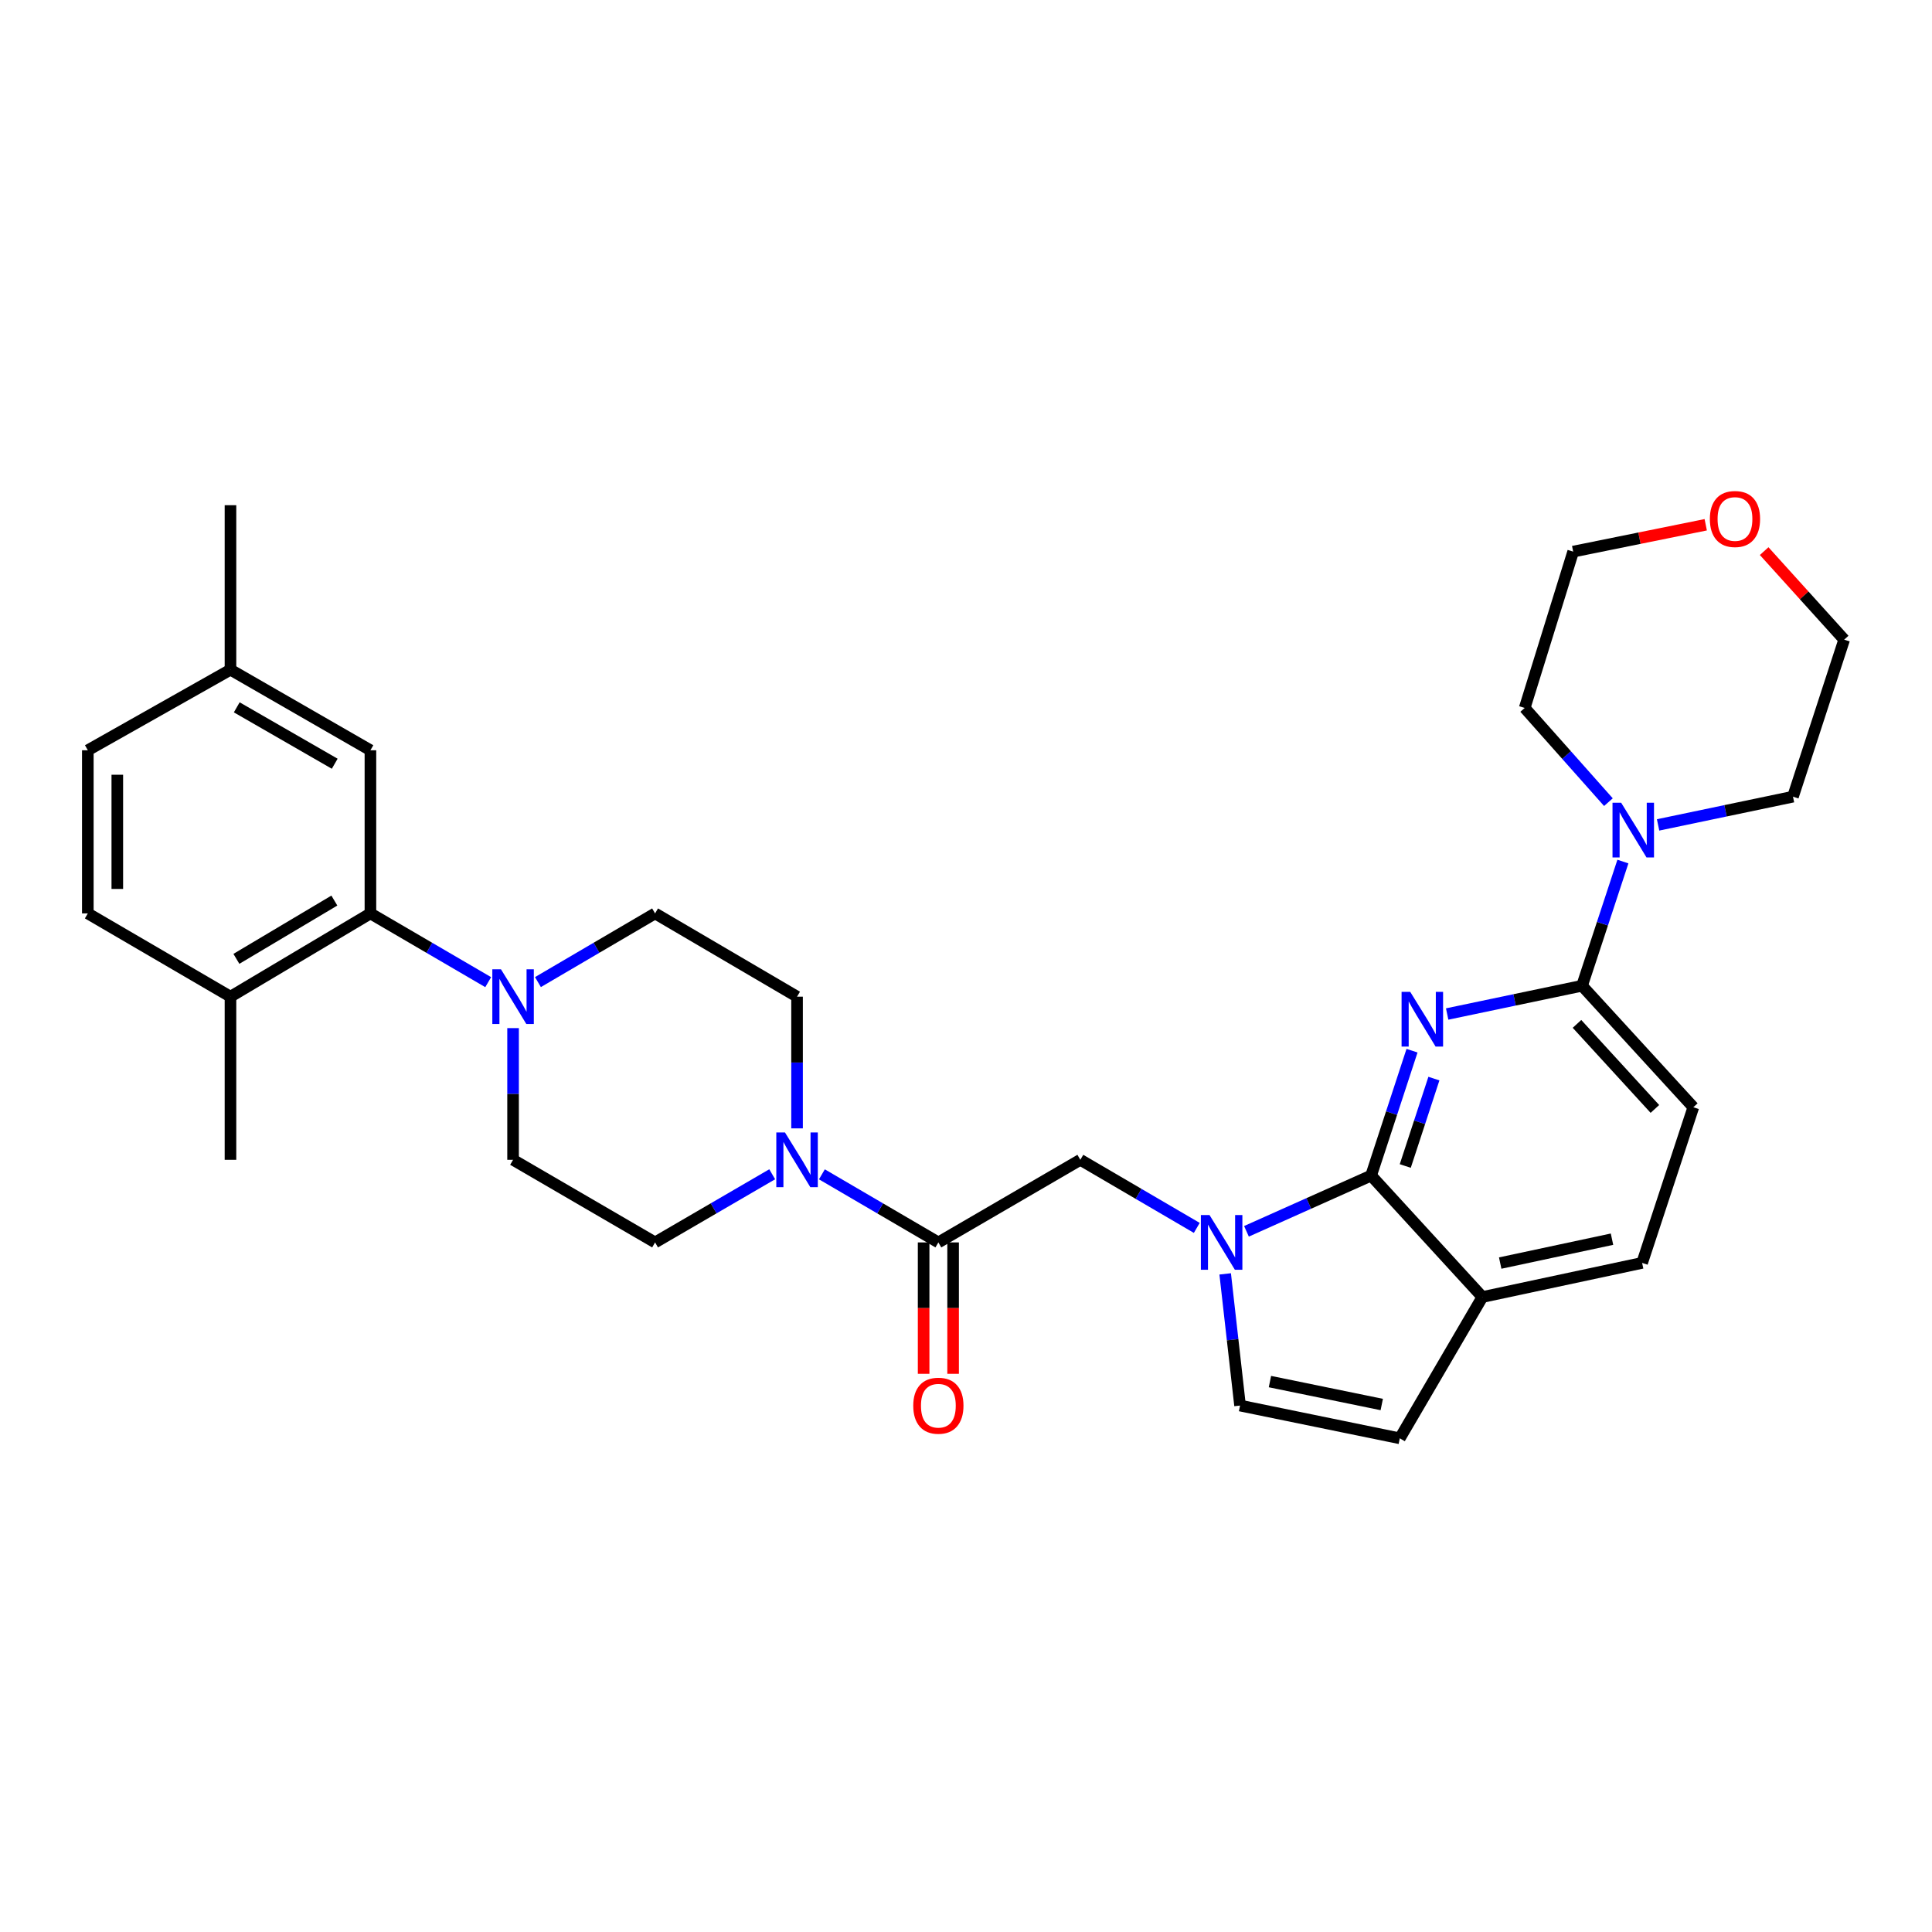 <?xml version='1.0' encoding='iso-8859-1'?>
<svg version='1.1' baseProfile='full'
              xmlns='http://www.w3.org/2000/svg'
                      xmlns:rdkit='http://www.rdkit.org/xml'
                      xmlns:xlink='http://www.w3.org/1999/xlink'
                  xml:space='preserve'
width='1000px' height='1000px' viewBox='0 0 1000 1000'>
<!-- END OF HEADER -->
<rect style='opacity:1.0;fill:#FFFFFF;stroke:none' width='1000' height='1000' x='0' y='0'> </rect>
<path class='bond-1' d='M 730.86,543.833 L 720.272,576.151' style='fill:none;fill-rule:evenodd;stroke:#0000FF;stroke-width:6px;stroke-linecap:butt;stroke-linejoin:miter;stroke-opacity:1' />
<path class='bond-1' d='M 720.272,576.151 L 709.685,608.469' style='fill:none;fill-rule:evenodd;stroke:#000000;stroke-width:6px;stroke-linecap:butt;stroke-linejoin:miter;stroke-opacity:1' />
<path class='bond-1' d='M 742.186,558.279 L 734.775,580.902' style='fill:none;fill-rule:evenodd;stroke:#0000FF;stroke-width:6px;stroke-linecap:butt;stroke-linejoin:miter;stroke-opacity:1' />
<path class='bond-1' d='M 734.775,580.902 L 727.363,603.524' style='fill:none;fill-rule:evenodd;stroke:#000000;stroke-width:6px;stroke-linecap:butt;stroke-linejoin:miter;stroke-opacity:1' />
<path class='bond-2' d='M 749.048,524.851 L 783.953,517.537' style='fill:none;fill-rule:evenodd;stroke:#0000FF;stroke-width:6px;stroke-linecap:butt;stroke-linejoin:miter;stroke-opacity:1' />
<path class='bond-2' d='M 783.953,517.537 L 818.859,510.223' style='fill:none;fill-rule:evenodd;stroke:#000000;stroke-width:6px;stroke-linecap:butt;stroke-linejoin:miter;stroke-opacity:1' />
<path class='bond-0' d='M 645.171,637.325 L 677.428,622.897' style='fill:none;fill-rule:evenodd;stroke:#0000FF;stroke-width:6px;stroke-linecap:butt;stroke-linejoin:miter;stroke-opacity:1' />
<path class='bond-0' d='M 677.428,622.897 L 709.685,608.469' style='fill:none;fill-rule:evenodd;stroke:#000000;stroke-width:6px;stroke-linecap:butt;stroke-linejoin:miter;stroke-opacity:1' />
<path class='bond-7' d='M 634.151,659.361 L 638.001,693.437' style='fill:none;fill-rule:evenodd;stroke:#0000FF;stroke-width:6px;stroke-linecap:butt;stroke-linejoin:miter;stroke-opacity:1' />
<path class='bond-7' d='M 638.001,693.437 L 641.85,727.512' style='fill:none;fill-rule:evenodd;stroke:#000000;stroke-width:6px;stroke-linecap:butt;stroke-linejoin:miter;stroke-opacity:1' />
<path class='bond-9' d='M 619.454,635.558 L 589.316,617.936' style='fill:none;fill-rule:evenodd;stroke:#0000FF;stroke-width:6px;stroke-linecap:butt;stroke-linejoin:miter;stroke-opacity:1' />
<path class='bond-9' d='M 589.316,617.936 L 559.178,600.313' style='fill:none;fill-rule:evenodd;stroke:#000000;stroke-width:6px;stroke-linecap:butt;stroke-linejoin:miter;stroke-opacity:1' />
<path class='bond-11' d='M 709.685,608.469 L 767.286,671.335' style='fill:none;fill-rule:evenodd;stroke:#000000;stroke-width:6px;stroke-linecap:butt;stroke-linejoin:miter;stroke-opacity:1' />
<path class='bond-8' d='M 818.859,510.223 L 829.436,478.082' style='fill:none;fill-rule:evenodd;stroke:#000000;stroke-width:6px;stroke-linecap:butt;stroke-linejoin:miter;stroke-opacity:1' />
<path class='bond-8' d='M 829.436,478.082 L 840.013,445.942' style='fill:none;fill-rule:evenodd;stroke:#0000FF;stroke-width:6px;stroke-linecap:butt;stroke-linejoin:miter;stroke-opacity:1' />
<path class='bond-19' d='M 818.859,510.223 L 876.461,573.106' style='fill:none;fill-rule:evenodd;stroke:#000000;stroke-width:6px;stroke-linecap:butt;stroke-linejoin:miter;stroke-opacity:1' />
<path class='bond-19' d='M 816.246,529.963 L 856.567,573.981' style='fill:none;fill-rule:evenodd;stroke:#000000;stroke-width:6px;stroke-linecap:butt;stroke-linejoin:miter;stroke-opacity:1' />
<path class='bond-3' d='M 485.697,643.077 L 559.178,600.313' style='fill:none;fill-rule:evenodd;stroke:#000000;stroke-width:6px;stroke-linecap:butt;stroke-linejoin:miter;stroke-opacity:1' />
<path class='bond-4' d='M 485.697,643.077 L 455.555,625.454' style='fill:none;fill-rule:evenodd;stroke:#000000;stroke-width:6px;stroke-linecap:butt;stroke-linejoin:miter;stroke-opacity:1' />
<path class='bond-4' d='M 455.555,625.454 L 425.413,607.831' style='fill:none;fill-rule:evenodd;stroke:#0000FF;stroke-width:6px;stroke-linecap:butt;stroke-linejoin:miter;stroke-opacity:1' />
<path class='bond-18' d='M 478.067,643.077 L 478.067,677.079' style='fill:none;fill-rule:evenodd;stroke:#000000;stroke-width:6px;stroke-linecap:butt;stroke-linejoin:miter;stroke-opacity:1' />
<path class='bond-18' d='M 478.067,677.079 L 478.067,711.081' style='fill:none;fill-rule:evenodd;stroke:#FF0000;stroke-width:6px;stroke-linecap:butt;stroke-linejoin:miter;stroke-opacity:1' />
<path class='bond-18' d='M 493.328,643.077 L 493.328,677.079' style='fill:none;fill-rule:evenodd;stroke:#000000;stroke-width:6px;stroke-linecap:butt;stroke-linejoin:miter;stroke-opacity:1' />
<path class='bond-18' d='M 493.328,677.079 L 493.328,711.081' style='fill:none;fill-rule:evenodd;stroke:#FF0000;stroke-width:6px;stroke-linecap:butt;stroke-linejoin:miter;stroke-opacity:1' />
<path class='bond-13' d='M 399.689,607.799 L 369.377,625.438' style='fill:none;fill-rule:evenodd;stroke:#0000FF;stroke-width:6px;stroke-linecap:butt;stroke-linejoin:miter;stroke-opacity:1' />
<path class='bond-13' d='M 369.377,625.438 L 339.065,643.077' style='fill:none;fill-rule:evenodd;stroke:#000000;stroke-width:6px;stroke-linecap:butt;stroke-linejoin:miter;stroke-opacity:1' />
<path class='bond-14' d='M 412.555,584.042 L 412.555,549.96' style='fill:none;fill-rule:evenodd;stroke:#0000FF;stroke-width:6px;stroke-linecap:butt;stroke-linejoin:miter;stroke-opacity:1' />
<path class='bond-14' d='M 412.555,549.96 L 412.555,515.878' style='fill:none;fill-rule:evenodd;stroke:#000000;stroke-width:6px;stroke-linecap:butt;stroke-linejoin:miter;stroke-opacity:1' />
<path class='bond-5' d='M 278.437,508.331 L 308.751,490.557' style='fill:none;fill-rule:evenodd;stroke:#0000FF;stroke-width:6px;stroke-linecap:butt;stroke-linejoin:miter;stroke-opacity:1' />
<path class='bond-5' d='M 308.751,490.557 L 339.065,472.783' style='fill:none;fill-rule:evenodd;stroke:#000000;stroke-width:6px;stroke-linecap:butt;stroke-linejoin:miter;stroke-opacity:1' />
<path class='bond-6' d='M 252.69,508.362 L 222.21,490.572' style='fill:none;fill-rule:evenodd;stroke:#0000FF;stroke-width:6px;stroke-linecap:butt;stroke-linejoin:miter;stroke-opacity:1' />
<path class='bond-6' d='M 222.21,490.572 L 191.73,472.783' style='fill:none;fill-rule:evenodd;stroke:#000000;stroke-width:6px;stroke-linecap:butt;stroke-linejoin:miter;stroke-opacity:1' />
<path class='bond-34' d='M 265.567,532.148 L 265.567,566.231' style='fill:none;fill-rule:evenodd;stroke:#0000FF;stroke-width:6px;stroke-linecap:butt;stroke-linejoin:miter;stroke-opacity:1' />
<path class='bond-34' d='M 265.567,566.231 L 265.567,600.313' style='fill:none;fill-rule:evenodd;stroke:#000000;stroke-width:6px;stroke-linecap:butt;stroke-linejoin:miter;stroke-opacity:1' />
<path class='bond-12' d='M 191.73,472.783 L 119.292,515.878' style='fill:none;fill-rule:evenodd;stroke:#000000;stroke-width:6px;stroke-linecap:butt;stroke-linejoin:miter;stroke-opacity:1' />
<path class='bond-12' d='M 173.062,466.131 L 122.355,496.298' style='fill:none;fill-rule:evenodd;stroke:#000000;stroke-width:6px;stroke-linecap:butt;stroke-linejoin:miter;stroke-opacity:1' />
<path class='bond-17' d='M 191.73,472.783 L 191.73,388.339' style='fill:none;fill-rule:evenodd;stroke:#000000;stroke-width:6px;stroke-linecap:butt;stroke-linejoin:miter;stroke-opacity:1' />
<path class='bond-32' d='M 641.85,727.512 L 724.53,744.469' style='fill:none;fill-rule:evenodd;stroke:#000000;stroke-width:6px;stroke-linecap:butt;stroke-linejoin:miter;stroke-opacity:1' />
<path class='bond-32' d='M 657.318,715.106 L 715.194,726.975' style='fill:none;fill-rule:evenodd;stroke:#000000;stroke-width:6px;stroke-linecap:butt;stroke-linejoin:miter;stroke-opacity:1' />
<path class='bond-25' d='M 832.516,415.195 L 810.851,390.813' style='fill:none;fill-rule:evenodd;stroke:#0000FF;stroke-width:6px;stroke-linecap:butt;stroke-linejoin:miter;stroke-opacity:1' />
<path class='bond-25' d='M 810.851,390.813 L 789.185,366.431' style='fill:none;fill-rule:evenodd;stroke:#000000;stroke-width:6px;stroke-linecap:butt;stroke-linejoin:miter;stroke-opacity:1' />
<path class='bond-26' d='M 858.222,426.972 L 893.132,419.665' style='fill:none;fill-rule:evenodd;stroke:#0000FF;stroke-width:6px;stroke-linecap:butt;stroke-linejoin:miter;stroke-opacity:1' />
<path class='bond-26' d='M 893.132,419.665 L 928.042,412.358' style='fill:none;fill-rule:evenodd;stroke:#000000;stroke-width:6px;stroke-linecap:butt;stroke-linejoin:miter;stroke-opacity:1' />
<path class='bond-10' d='M 724.53,744.469 L 767.286,671.335' style='fill:none;fill-rule:evenodd;stroke:#000000;stroke-width:6px;stroke-linecap:butt;stroke-linejoin:miter;stroke-opacity:1' />
<path class='bond-31' d='M 767.286,671.335 L 849.958,653.675' style='fill:none;fill-rule:evenodd;stroke:#000000;stroke-width:6px;stroke-linecap:butt;stroke-linejoin:miter;stroke-opacity:1' />
<path class='bond-31' d='M 776.499,653.762 L 834.369,641.4' style='fill:none;fill-rule:evenodd;stroke:#000000;stroke-width:6px;stroke-linecap:butt;stroke-linejoin:miter;stroke-opacity:1' />
<path class='bond-22' d='M 119.292,515.878 L 45.455,472.783' style='fill:none;fill-rule:evenodd;stroke:#000000;stroke-width:6px;stroke-linecap:butt;stroke-linejoin:miter;stroke-opacity:1' />
<path class='bond-29' d='M 119.292,515.878 L 119.292,600.313' style='fill:none;fill-rule:evenodd;stroke:#000000;stroke-width:6px;stroke-linecap:butt;stroke-linejoin:miter;stroke-opacity:1' />
<path class='bond-15' d='M 339.065,643.077 L 265.567,600.313' style='fill:none;fill-rule:evenodd;stroke:#000000;stroke-width:6px;stroke-linecap:butt;stroke-linejoin:miter;stroke-opacity:1' />
<path class='bond-16' d='M 412.555,515.878 L 339.065,472.783' style='fill:none;fill-rule:evenodd;stroke:#000000;stroke-width:6px;stroke-linecap:butt;stroke-linejoin:miter;stroke-opacity:1' />
<path class='bond-23' d='M 191.73,388.339 L 119.292,346.634' style='fill:none;fill-rule:evenodd;stroke:#000000;stroke-width:6px;stroke-linecap:butt;stroke-linejoin:miter;stroke-opacity:1' />
<path class='bond-23' d='M 173.25,395.309 L 122.543,366.116' style='fill:none;fill-rule:evenodd;stroke:#000000;stroke-width:6px;stroke-linecap:butt;stroke-linejoin:miter;stroke-opacity:1' />
<path class='bond-20' d='M 876.461,573.106 L 849.958,653.675' style='fill:none;fill-rule:evenodd;stroke:#000000;stroke-width:6px;stroke-linecap:butt;stroke-linejoin:miter;stroke-opacity:1' />
<path class='bond-21' d='M 913.128,285.261 L 933.837,308.169' style='fill:none;fill-rule:evenodd;stroke:#FF0000;stroke-width:6px;stroke-linecap:butt;stroke-linejoin:miter;stroke-opacity:1' />
<path class='bond-21' d='M 933.837,308.169 L 954.545,331.077' style='fill:none;fill-rule:evenodd;stroke:#000000;stroke-width:6px;stroke-linecap:butt;stroke-linejoin:miter;stroke-opacity:1' />
<path class='bond-33' d='M 882.885,271.616 L 848.579,278.565' style='fill:none;fill-rule:evenodd;stroke:#FF0000;stroke-width:6px;stroke-linecap:butt;stroke-linejoin:miter;stroke-opacity:1' />
<path class='bond-33' d='M 848.579,278.565 L 814.272,285.515' style='fill:none;fill-rule:evenodd;stroke:#000000;stroke-width:6px;stroke-linecap:butt;stroke-linejoin:miter;stroke-opacity:1' />
<path class='bond-35' d='M 45.455,472.783 L 45.455,388.339' style='fill:none;fill-rule:evenodd;stroke:#000000;stroke-width:6px;stroke-linecap:butt;stroke-linejoin:miter;stroke-opacity:1' />
<path class='bond-35' d='M 60.715,460.116 L 60.715,401.006' style='fill:none;fill-rule:evenodd;stroke:#000000;stroke-width:6px;stroke-linecap:butt;stroke-linejoin:miter;stroke-opacity:1' />
<path class='bond-24' d='M 119.292,346.634 L 45.455,388.339' style='fill:none;fill-rule:evenodd;stroke:#000000;stroke-width:6px;stroke-linecap:butt;stroke-linejoin:miter;stroke-opacity:1' />
<path class='bond-30' d='M 119.292,346.634 L 119.292,261.496' style='fill:none;fill-rule:evenodd;stroke:#000000;stroke-width:6px;stroke-linecap:butt;stroke-linejoin:miter;stroke-opacity:1' />
<path class='bond-27' d='M 789.185,366.431 L 814.272,285.515' style='fill:none;fill-rule:evenodd;stroke:#000000;stroke-width:6px;stroke-linecap:butt;stroke-linejoin:miter;stroke-opacity:1' />
<path class='bond-28' d='M 928.042,412.358 L 954.545,331.077' style='fill:none;fill-rule:evenodd;stroke:#000000;stroke-width:6px;stroke-linecap:butt;stroke-linejoin:miter;stroke-opacity:1' />
<path  class='atom-0' d='M 729.936 513.384
L 739.216 528.384
Q 740.136 529.864, 741.616 532.544
Q 743.096 535.224, 743.176 535.384
L 743.176 513.384
L 746.936 513.384
L 746.936 541.704
L 743.056 541.704
L 733.096 525.304
Q 731.936 523.384, 730.696 521.184
Q 729.496 518.984, 729.136 518.304
L 729.136 541.704
L 725.456 541.704
L 725.456 513.384
L 729.936 513.384
' fill='#0000FF'/>
<path  class='atom-1' d='M 626.052 628.917
L 635.332 643.917
Q 636.252 645.397, 637.732 648.077
Q 639.212 650.757, 639.292 650.917
L 639.292 628.917
L 643.052 628.917
L 643.052 657.237
L 639.172 657.237
L 629.212 640.837
Q 628.052 638.917, 626.812 636.717
Q 625.612 634.517, 625.252 633.837
L 625.252 657.237
L 621.572 657.237
L 621.572 628.917
L 626.052 628.917
' fill='#0000FF'/>
<path  class='atom-5' d='M 406.295 586.153
L 415.575 601.153
Q 416.495 602.633, 417.975 605.313
Q 419.455 607.993, 419.535 608.153
L 419.535 586.153
L 423.295 586.153
L 423.295 614.473
L 419.415 614.473
L 409.455 598.073
Q 408.295 596.153, 407.055 593.953
Q 405.855 591.753, 405.495 591.073
L 405.495 614.473
L 401.815 614.473
L 401.815 586.153
L 406.295 586.153
' fill='#0000FF'/>
<path  class='atom-6' d='M 259.307 501.718
L 268.587 516.718
Q 269.507 518.198, 270.987 520.878
Q 272.467 523.558, 272.547 523.718
L 272.547 501.718
L 276.307 501.718
L 276.307 530.038
L 272.427 530.038
L 262.467 513.638
Q 261.307 511.718, 260.067 509.518
Q 258.867 507.318, 258.507 506.638
L 258.507 530.038
L 254.827 530.038
L 254.827 501.718
L 259.307 501.718
' fill='#0000FF'/>
<path  class='atom-9' d='M 839.111 415.502
L 848.391 430.502
Q 849.311 431.982, 850.791 434.662
Q 852.271 437.342, 852.351 437.502
L 852.351 415.502
L 856.111 415.502
L 856.111 443.822
L 852.231 443.822
L 842.271 427.422
Q 841.111 425.502, 839.871 423.302
Q 838.671 421.102, 838.311 420.422
L 838.311 443.822
L 834.631 443.822
L 834.631 415.502
L 839.111 415.502
' fill='#0000FF'/>
<path  class='atom-19' d='M 472.697 727.592
Q 472.697 720.792, 476.057 716.992
Q 479.417 713.192, 485.697 713.192
Q 491.977 713.192, 495.337 716.992
Q 498.697 720.792, 498.697 727.592
Q 498.697 734.472, 495.297 738.392
Q 491.897 742.272, 485.697 742.272
Q 479.457 742.272, 476.057 738.392
Q 472.697 734.512, 472.697 727.592
M 485.697 739.072
Q 490.017 739.072, 492.337 736.192
Q 494.697 733.272, 494.697 727.592
Q 494.697 722.032, 492.337 719.232
Q 490.017 716.392, 485.697 716.392
Q 481.377 716.392, 479.017 719.192
Q 476.697 721.992, 476.697 727.592
Q 476.697 733.312, 479.017 736.192
Q 481.377 739.072, 485.697 739.072
' fill='#FF0000'/>
<path  class='atom-22' d='M 885.021 268.63
Q 885.021 261.83, 888.381 258.03
Q 891.741 254.23, 898.021 254.23
Q 904.301 254.23, 907.661 258.03
Q 911.021 261.83, 911.021 268.63
Q 911.021 275.51, 907.621 279.43
Q 904.221 283.31, 898.021 283.31
Q 891.781 283.31, 888.381 279.43
Q 885.021 275.55, 885.021 268.63
M 898.021 280.11
Q 902.341 280.11, 904.661 277.23
Q 907.021 274.31, 907.021 268.63
Q 907.021 263.07, 904.661 260.27
Q 902.341 257.43, 898.021 257.43
Q 893.701 257.43, 891.341 260.23
Q 889.021 263.03, 889.021 268.63
Q 889.021 274.35, 891.341 277.23
Q 893.701 280.11, 898.021 280.11
' fill='#FF0000'/>
</svg>

